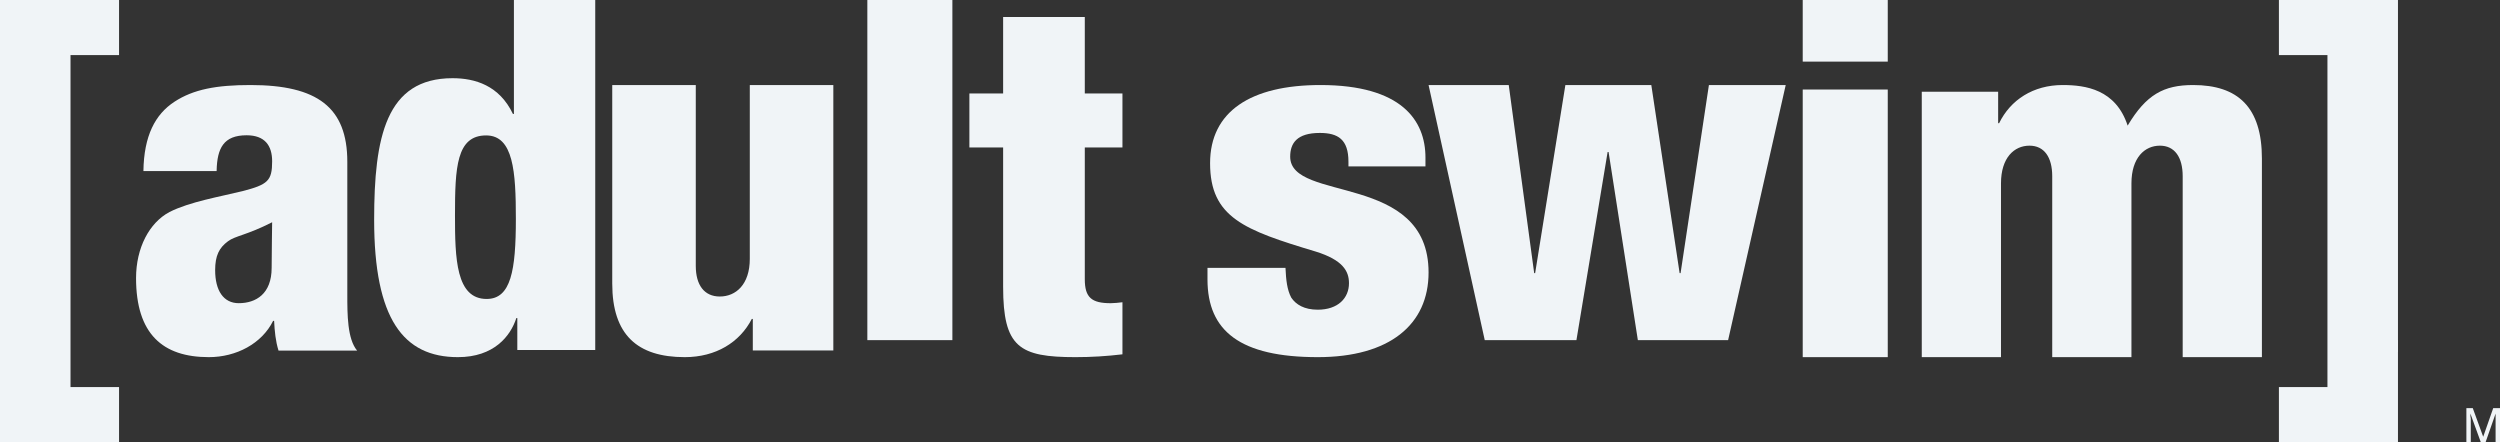 <?xml version="1.0" encoding="UTF-8"?>
<svg width="147px" height="26px" viewBox="0 0 147 26" version="1.1" xmlns="http://www.w3.org/2000/svg" xmlns:xlink="http://www.w3.org/1999/xlink">
    <rect x="0" y="0" width="147" height="26" fill="#333333" stroke="none"/>
    <g id="Components" stroke="none" stroke-width="1" fill="none" fill-rule="evenodd">
        <g id="Testimonials" transform="translate(-1143, -2414)" fill="#f0f4f7">
            <g id="Testimonials-#5" transform="translate(0, 2304)">
                <g id="Logos" transform="translate(150, 100)">
                    <g id="Adult-Swim" transform="translate(993, 10)">
                        <polygon id="Fill-1" points="137 20 137 20.69 138.667 20.69 138.667 26 139.333 26 139.333 20.69 141 20.69 141 20"></polygon>
                        <path d="M145,24 L145.4,24 L146.012,25.682 L146.6,24 L147,24 L147,26 L146.741,26 L146.741,24.818 L146.741,24.614 L146.741,24.318 L146.153,26 L145.871,26 L145.259,24.318 L145.259,24.386 C145.259,24.432 145.259,24.523 145.282,24.614 L145.282,24.841 L145.282,26 L145.023,26 L145.023,24 L145,24 L145,24 Z" id="Fill-2"></path>
                        <path d="M12.738,10.033 C12.767,8.72 13.142,7.954 14.5,7.954 C15.569,7.954 16.002,8.556 16.002,9.486 C16.002,10.635 15.742,10.853 14.269,11.236 C12.94,11.564 11.149,11.865 9.965,12.467 C8.78,13.096 8,14.573 8,16.35 C8,19.632 9.56,21 12.276,21 C13.893,21 15.395,20.207 16.06,18.866 L16.118,18.866 C16.147,19.469 16.205,20.07 16.378,20.617 L21,20.617 C20.422,19.933 20.422,18.484 20.422,17.335 L20.422,9.513 C20.422,6.313 18.66,5 14.731,5 C12.738,5 11.38,5.247 10.254,5.985 C9.127,6.723 8.462,7.981 8.433,10.06 L12.738,10.06 L12.738,10.033 Z M12.651,15.886 C12.651,15.038 12.882,14.573 13.402,14.189 C13.836,13.862 14.5,13.834 16.002,13.068 C16.002,13.698 15.973,14.463 15.973,15.749 C15.973,17.28 15.049,17.827 14.038,17.827 C13.142,17.827 12.651,17.089 12.651,15.886 L12.651,15.886 Z" id="Fill-4"></path>
                        <path d="M30.418,20.579 L35,20.579 L35,0 L30.218,0 L30.218,6.701 L30.161,6.701 C29.359,5.019 27.927,4.598 26.61,4.598 C22.687,4.598 22,8.075 22,12.925 C22,18.757 23.718,21 26.925,21 C29.044,21 30.018,19.766 30.361,18.701 L30.418,18.701 L30.418,20.579 Z M30.333,12.869 C30.333,15.897 30.046,17.579 28.615,17.579 C26.811,17.579 26.753,15.196 26.753,12.673 C26.753,9.841 26.839,7.963 28.586,7.963 C30.189,7.963 30.333,10.093 30.333,12.869 L30.333,12.869 Z" id="Fill-6"></path>
                        <path d="M48.971,20.607 L44.265,20.607 L44.265,18.754 L44.206,18.754 C43.5,20.13 42.088,21 40.265,21 C37.471,21 36,19.68 36,16.677 L36,5 L40.912,5 L40.912,15.639 C40.912,16.761 41.412,17.435 42.324,17.435 C43.265,17.435 44.088,16.733 44.088,15.217 L44.088,5 L49,5 L49,20.607 L48.971,20.607 Z" id="Fill-8"></path>
                        <polygon id="Fill-10" points="51 20 56 20 56 0 51 0"></polygon>
                        <path d="M58.984,8.669 L57,8.669 L57,5.496 L58.984,5.496 L58.984,1 L63.786,1 L63.786,5.496 L66,5.496 L66,8.669 L63.786,8.669 L63.786,16.421 C63.786,17.496 64.188,17.828 65.31,17.828 C65.511,17.828 65.77,17.8 66,17.772 L66,20.834 C65.08,20.945 64.16,21 63.24,21 C59.933,21 58.984,20.421 58.984,16.862 L58.984,8.669 Z" id="Fill-12"></path>
                        <path d="M75.588,15.776 C75.619,16.46 75.68,17.034 75.925,17.499 C76.2,17.909 76.689,18.21 77.485,18.21 C78.678,18.21 79.32,17.526 79.32,16.651 C79.32,15.94 78.953,15.284 77.362,14.791 C73.172,13.533 71.153,12.795 71.153,9.595 C71.153,6.559 73.539,5 77.638,5 C82.41,5 83.817,7.079 83.817,9.267 L83.817,9.786 L79.289,9.786 L79.289,9.513 C79.289,8.2 78.678,7.817 77.607,7.817 C76.261,7.817 75.863,8.419 75.863,9.212 C75.863,11.92 84,10.114 84,16.022 C84,19.086 81.706,21 77.485,21 C72.927,21 71,19.469 71,16.433 L71,15.749 L75.588,15.749 L75.588,15.776 Z" id="Fill-13"></path>
                        <polygon id="Fill-14" points="84 5 88.714 5 90.21 16.061 90.266 16.061 92.044 5 97.097 5 98.762 16.061 98.818 16.061 100.484 5 105 5 101.613 20 96.306 20 94.585 8.939 94.528 8.939 92.694 20 87.303 20"></polygon>
                        <path d="M106,3.623 L111,3.623 L111,0 L106,0 L106,3.623 Z M106,21 L111,21 L111,5.264 L106,5.264 L106,21 Z" id="Fill-15"></path>
                        <path d="M113.028,5.393 L117.491,5.393 L117.491,7.246 L117.547,7.246 C118.216,5.87 119.555,5 121.284,5 C122.624,5 124.409,5.252 125.106,7.386 C126.194,5.561 127.226,5 128.955,5 C131.605,5 133,6.319 133,9.323 L133,21 L128.342,21 L128.342,10.361 C128.342,9.239 127.867,8.565 127.003,8.565 C126.11,8.565 125.329,9.267 125.329,10.782 L125.329,21 L120.671,21 L120.671,10.361 C120.671,9.239 120.197,8.565 119.332,8.565 C118.439,8.565 117.658,9.267 117.658,10.782 L117.658,21 L113,21 L113,5.393 L113.028,5.393 Z" id="Fill-16"></path>
                        <polygon id="Fill-17" points="0 0 7 0 7 3.239 4.146 3.239 4.146 22.76 7 22.76 7 26 0 26"></polygon>
                        <polygon id="Fill-18" points="134 22.76 136.854 22.76 136.854 3.239 134 3.239 134 0 141 0 141 26 134 26"></polygon>
                    </g>
                </g>
            </g>
        </g>
    </g>
</svg>